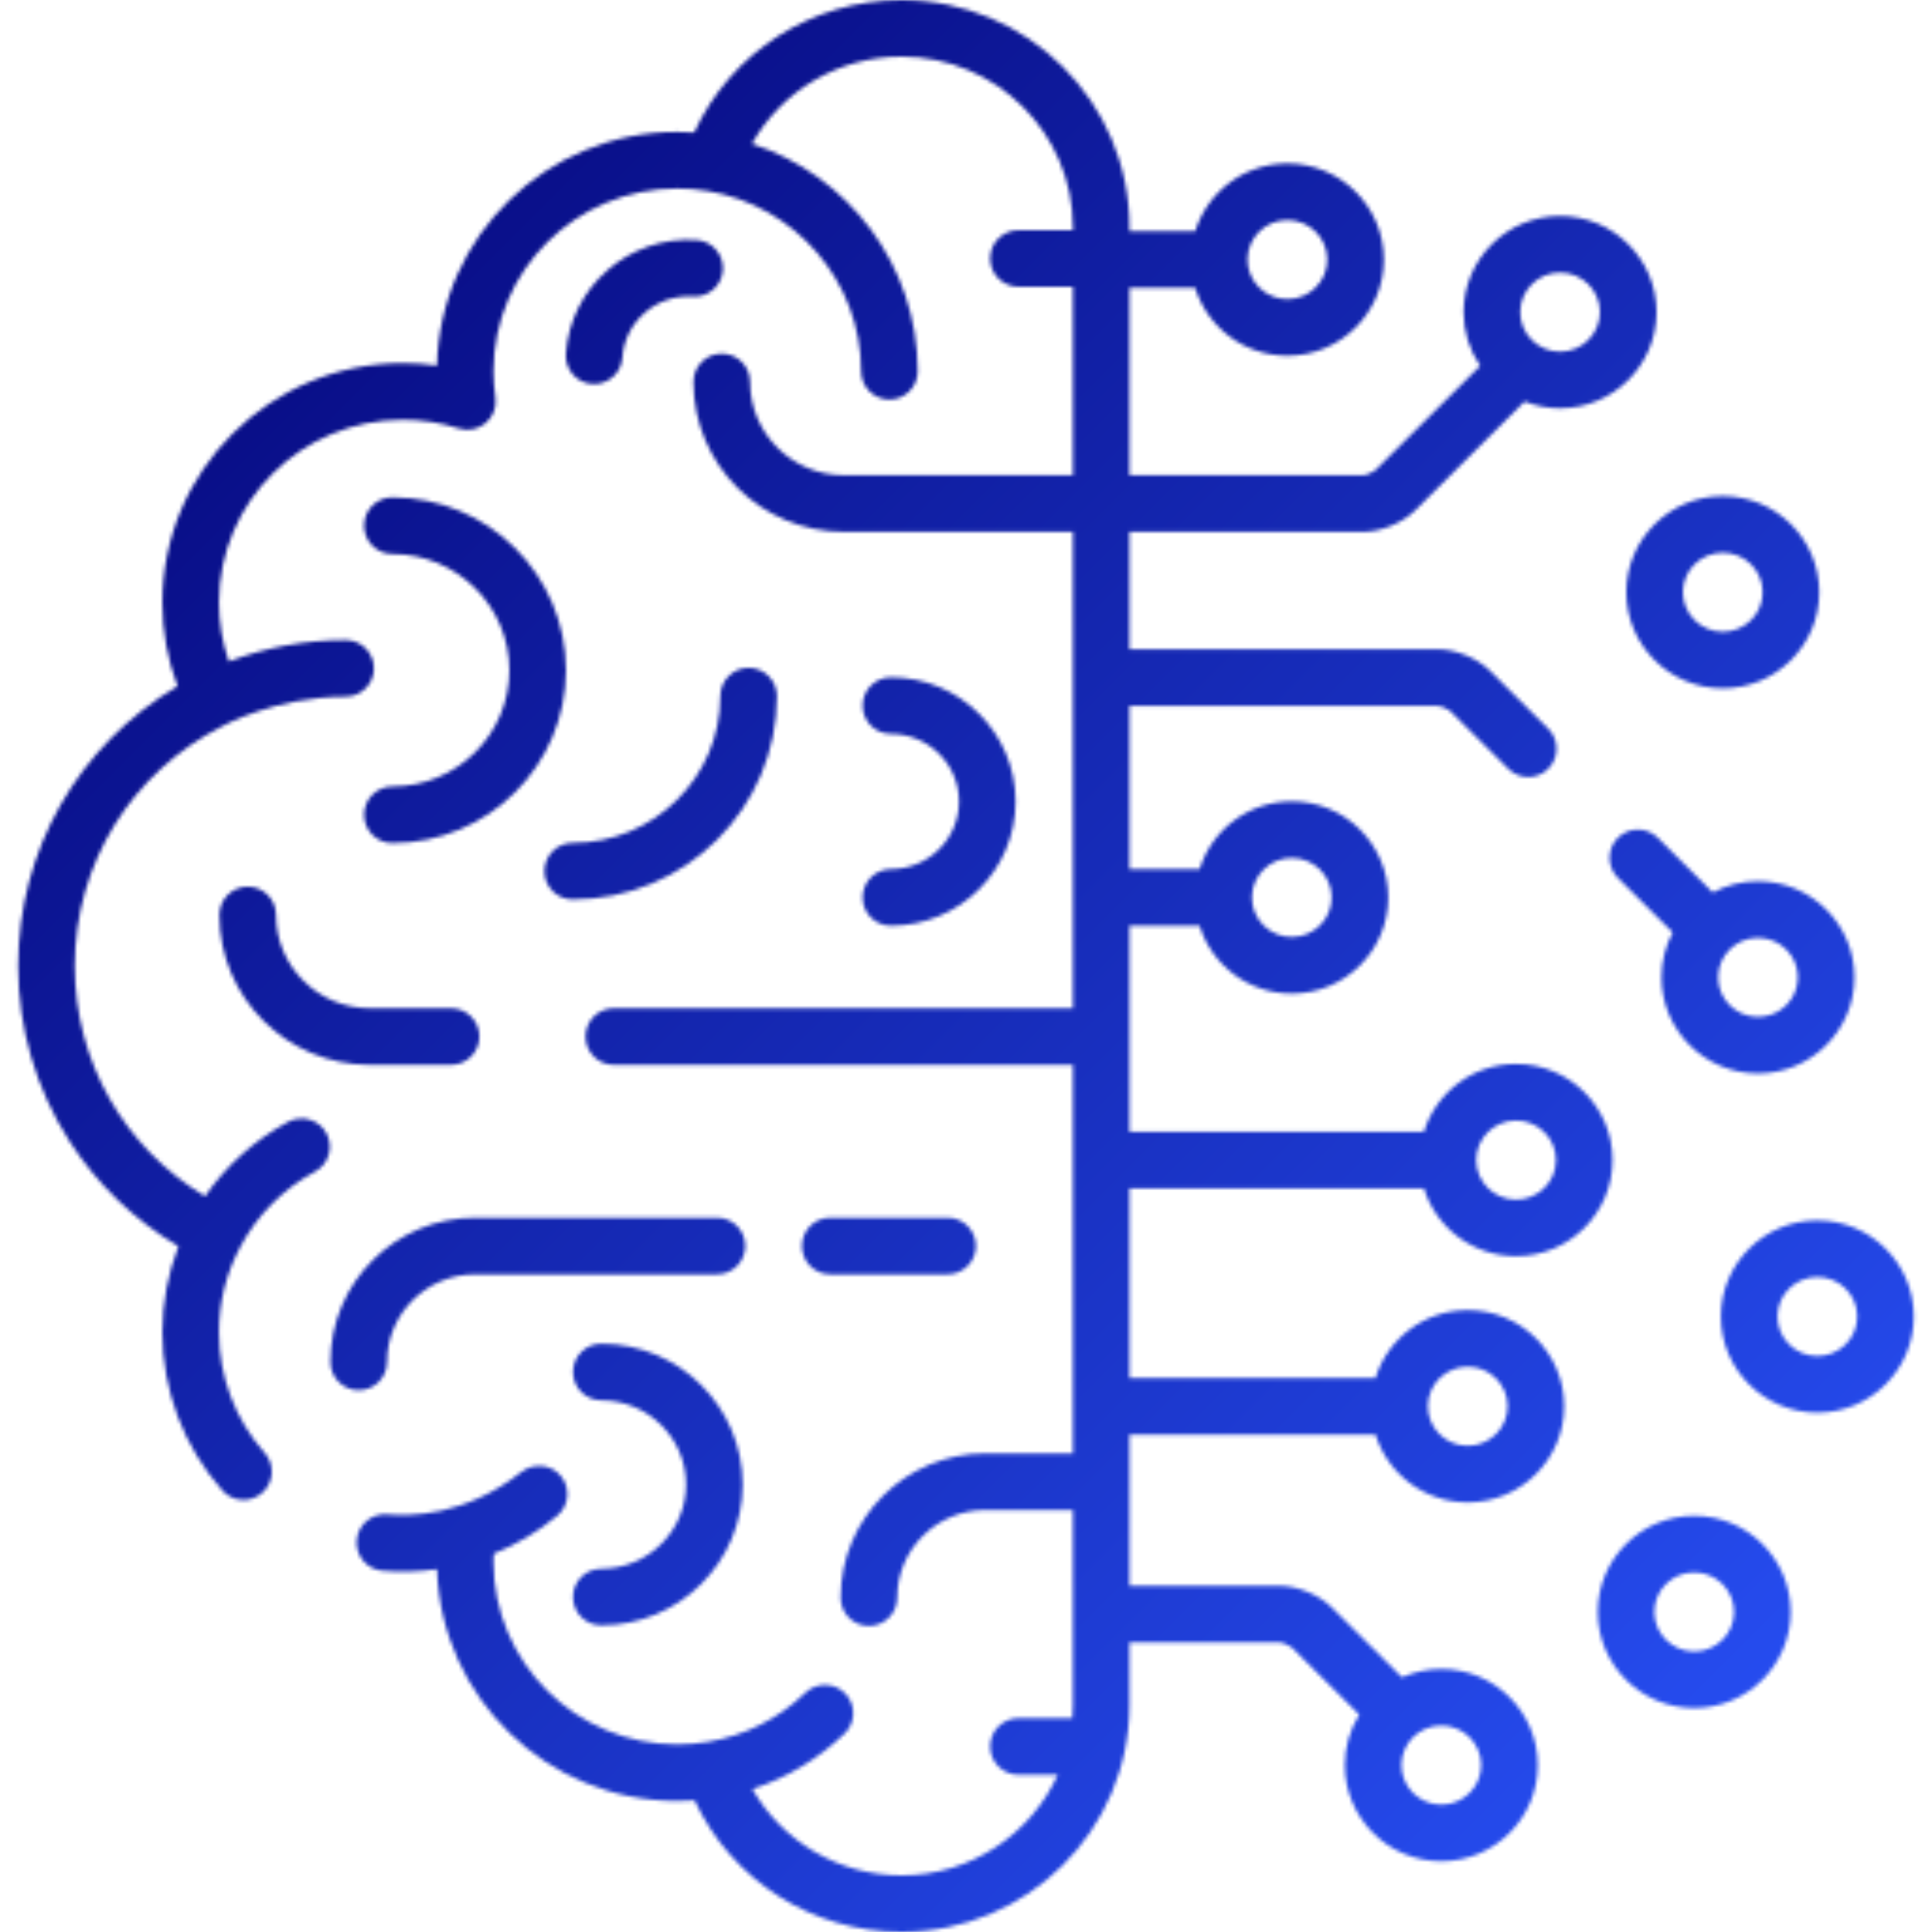 <svg width="512" height="512" viewBox="0 0 512 512" fill="none" xmlns="http://www.w3.org/2000/svg">
<mask id="mask0_15_22" style="mask-type:alpha" maskUnits="userSpaceOnUse" x="4" y="0" width="504" height="512">
<path d="M119.542 267.2H98.029C84.305 267.2 73.139 256.105 73.139 242.468C73.139 238.325 69.782 234.968 65.639 234.968C64.654 234.968 63.679 235.162 62.769 235.539C61.859 235.916 61.032 236.468 60.335 237.164C59.639 237.861 59.086 238.688 58.71 239.598C58.333 240.508 58.139 241.483 58.139 242.468C58.139 264.376 76.034 282.2 98.03 282.2H119.542C123.685 282.2 127.042 278.843 127.042 274.7C127.042 270.557 123.685 267.2 119.542 267.2ZM190.017 322.708H125.945C104.783 322.708 87.566 339.855 87.566 360.934C87.566 365.077 90.923 368.434 95.066 368.434C99.209 368.434 102.566 365.076 102.566 360.934C102.566 348.127 113.053 337.708 125.945 337.708H190.017C194.16 337.708 197.517 334.351 197.517 330.208C197.517 326.065 194.16 322.708 190.017 322.708ZM251.127 322.708H220.018C215.875 322.708 212.518 326.065 212.518 330.208C212.518 334.351 215.875 337.708 220.018 337.708H251.127C255.27 337.708 258.627 334.351 258.627 330.208C258.627 326.065 255.269 322.708 251.127 322.708ZM198.392 176.977C196.403 176.977 194.495 177.767 193.089 179.174C191.682 180.58 190.892 182.488 190.892 184.477C190.892 205.923 173.342 223.37 151.77 223.37C147.627 223.37 144.27 226.727 144.27 230.87C144.27 235.013 147.627 238.37 151.77 238.37C181.613 238.37 205.892 214.194 205.892 184.477C205.892 182.488 205.102 180.58 203.695 179.174C202.289 177.767 200.381 176.977 198.392 176.977ZM184.567 63.596C166.651 62.446 151.117 76.029 149.955 93.885C149.852 95.855 150.53 97.786 151.841 99.26C153.151 100.733 154.99 101.632 156.958 101.76C158.926 101.888 160.866 101.236 162.357 99.945C163.848 98.653 164.77 96.826 164.924 94.86C165.548 85.252 173.928 77.955 183.603 78.565C187.74 78.842 191.303 75.697 191.569 71.563C191.632 70.58 191.501 69.594 191.184 68.662C190.866 67.73 190.368 66.869 189.718 66.129C189.068 65.39 188.278 64.785 187.394 64.35C186.511 63.916 185.55 63.659 184.567 63.596ZM159.344 356.104C155.201 356.104 151.844 359.461 151.844 363.604C151.844 367.747 155.201 371.104 159.344 371.104C171.729 371.104 181.805 381.113 181.805 393.415C181.805 405.72 171.729 415.729 159.344 415.729C155.201 415.729 151.844 419.086 151.844 423.229C151.844 427.372 155.201 430.729 159.344 430.729C180 430.729 196.805 413.991 196.805 393.415C196.805 372.842 180 356.104 159.344 356.104ZM236.1 179.493C231.957 179.493 228.6 182.85 228.6 186.993C228.6 191.136 231.957 194.493 236.1 194.493C246.049 194.493 254.144 202.53 254.144 212.41C254.144 222.291 246.049 230.329 236.1 230.329C231.957 230.329 228.6 233.686 228.6 237.829C228.6 241.972 231.957 245.329 236.1 245.329C254.321 245.329 269.144 230.561 269.144 212.41C269.144 194.26 254.321 179.493 236.1 179.493ZM103.981 131.807C99.838 131.807 96.481 135.164 96.481 139.307C96.481 143.45 99.838 146.807 103.981 146.807C121.075 146.807 134.981 160.627 134.981 177.615C134.981 194.604 121.075 208.425 103.981 208.425C99.838 208.425 96.481 211.782 96.481 215.925C96.481 220.068 99.838 223.425 103.981 223.425C129.345 223.425 149.981 202.875 149.981 177.615C149.981 152.356 129.345 131.807 103.981 131.807ZM456.562 131.467C442.465 131.467 430.996 142.896 430.996 156.944C430.996 170.993 442.465 182.422 456.562 182.422C470.659 182.422 482.128 170.993 482.128 156.944C482.128 142.896 470.659 131.467 456.562 131.467ZM456.563 167.423C450.737 167.423 445.997 162.723 445.997 156.945C445.996 151.168 450.736 146.468 456.563 146.468C462.389 146.468 467.129 151.168 467.129 156.945C467.129 162.722 462.389 167.423 456.563 167.423ZM481.622 323.418C467.524 323.418 456.056 334.847 456.056 348.896C456.056 362.945 467.525 374.373 481.622 374.373C495.719 374.373 507.187 362.944 507.187 348.896C507.187 334.848 495.719 323.418 481.622 323.418ZM481.622 359.373C475.796 359.373 471.056 354.673 471.056 348.896C471.056 343.119 475.796 338.418 481.622 338.418C487.448 338.418 492.187 343.118 492.187 348.896C492.188 354.673 487.448 359.373 481.622 359.373ZM465.886 233.531C461.709 233.528 457.596 234.551 453.908 236.511L439.288 221.963C437.873 220.584 435.971 219.819 433.996 219.834C432.02 219.849 430.13 220.643 428.737 222.044C427.343 223.444 426.558 225.338 426.553 227.313C426.548 229.289 427.322 231.187 428.708 232.595L443.291 247.106C441.337 250.769 440.317 254.857 440.32 259.008C440.32 273.057 451.789 284.486 465.886 284.486C479.984 284.486 491.452 273.057 491.452 259.008C491.452 244.96 479.983 233.531 465.886 233.531ZM465.887 269.487C460.061 269.487 455.321 264.787 455.321 259.009C455.321 253.233 460.061 248.532 465.887 248.532C471.713 248.532 476.453 253.232 476.453 259.009C476.453 264.786 471.713 269.487 465.887 269.487ZM448.986 401.706C434.888 401.706 423.42 413.135 423.42 427.184C423.42 441.233 434.889 452.662 448.986 452.662C463.084 452.662 474.552 441.233 474.552 427.184C474.552 413.135 463.084 401.706 448.986 401.706ZM448.986 437.661C443.16 437.661 438.42 432.961 438.42 427.183C438.42 421.406 443.16 416.705 448.986 416.705C454.812 416.705 459.552 421.405 459.552 427.183C459.553 432.961 454.813 437.661 448.986 437.661Z" fill="black"/>
<path d="M361.231 140.945C365.998 140.945 371.686 138.597 375.065 135.235L404.039 106.403C407.03 107.587 410.219 108.195 413.436 108.194C427.534 108.194 439.002 96.765 439.002 82.716C439.002 68.668 427.533 57.24 413.436 57.24C399.339 57.24 387.871 68.669 387.871 82.716C387.865 87.8 389.394 92.767 392.256 96.968L364.487 124.6C363.9 125.163 362.042 125.931 361.231 125.945H299.325V76.298H316.738C319.959 86.697 329.693 94.276 341.172 94.276C355.27 94.276 366.738 82.847 366.738 68.798C366.738 54.75 355.269 43.321 341.172 43.321C329.693 43.321 319.959 50.899 316.738 61.298H299.325V60.162C299.325 26.988 272.22 0 238.902 0C215.084 0 193.718 13.882 183.968 35.108C182.478 35.002 180.985 34.949 179.491 34.948C144.863 34.948 116.598 62.594 115.795 96.884C112.797 96.457 109.772 96.243 106.744 96.243C71.612 96.243 43.031 124.701 43.031 159.68C43.031 167.358 44.378 174.787 47.042 181.854C20.818 197.414 4.813 225.21 4.813 256C4.813 272.532 9.522 288.602 18.43 302.471C25.748 313.865 35.628 323.39 47.282 330.286C44.478 337.554 43.037 345.277 43.031 353.067C43.029 368.504 48.676 383.408 58.906 394.969C59.558 395.707 60.35 396.309 61.235 396.741C62.12 397.173 63.082 397.427 64.065 397.487C65.048 397.548 66.033 397.414 66.965 397.093C67.896 396.773 68.755 396.272 69.493 395.62C70.231 394.968 70.833 394.176 71.265 393.291C71.697 392.406 71.951 391.444 72.011 390.461C72.072 389.478 71.938 388.493 71.617 387.561C71.297 386.63 70.796 385.771 70.144 385.033C62.338 376.214 58.03 364.843 58.031 353.066C58.031 345.142 59.904 337.584 63.592 330.6C68.083 322.075 75.007 315.077 83.484 310.495C84.35 310.026 85.115 309.391 85.736 308.627C86.357 307.862 86.821 306.982 87.102 306.038C87.382 305.094 87.474 304.104 87.372 303.124C87.27 302.145 86.976 301.195 86.507 300.329C86.038 299.463 85.404 298.697 84.639 298.076C83.874 297.455 82.995 296.991 82.051 296.71C81.106 296.429 80.116 296.338 79.136 296.44C78.157 296.542 77.207 296.836 76.341 297.306C67.558 302.059 60.017 308.812 54.328 317.02C32.882 304.119 19.813 281.308 19.813 256C19.813 228.94 34.801 204.682 58.999 192.404C58.999 192.404 73.001 184.614 91.589 184.614C95.732 184.614 99.089 181.257 99.089 177.114C99.089 172.971 95.732 169.614 91.589 169.614C81.015 169.604 70.528 171.53 60.647 175.296C58.911 170.273 58.028 164.995 58.033 159.681C58.033 132.972 79.885 111.244 106.746 111.244C111.795 111.244 116.79 112.017 121.592 113.542C122.803 113.927 124.091 113.998 125.336 113.748C126.582 113.498 127.743 112.937 128.712 112.115C129.681 111.294 130.425 110.24 130.875 109.052C131.325 107.864 131.466 106.581 131.284 105.324C130.951 103.026 130.782 100.708 130.779 98.386C130.779 71.678 152.632 49.949 179.493 49.949C182.131 49.949 184.827 50.175 187.51 50.616C210.568 54.43 228.206 74.393 228.206 98.386C228.206 102.529 231.563 105.886 235.706 105.886C239.849 105.886 243.206 102.529 243.206 98.386C243.206 70.284 224.751 46.407 199.277 38.101C207.196 24.019 222.246 15 238.902 15C263.948 15 284.325 35.26 284.325 60.162V60.995H269.9C265.757 60.995 262.4 64.352 262.4 68.495C262.4 72.638 265.757 75.995 269.9 75.995H284.325V125.944H223.665C209.94 125.944 198.774 114.85 198.774 101.214C198.774 97.071 195.417 93.714 191.274 93.714C187.131 93.714 183.774 97.071 183.774 101.214C183.774 123.121 201.669 140.944 223.665 140.944H284.325V267.2H162.667C158.524 267.2 155.167 270.557 155.167 274.7C155.167 278.843 158.524 282.2 162.667 282.2H284.325V385.176H261.149C239.987 385.176 222.771 402.323 222.771 423.401C222.771 427.544 226.128 430.901 230.271 430.901C234.414 430.901 237.771 427.544 237.771 423.401C237.771 410.595 248.258 400.176 261.149 400.176H284.325V451.838C284.325 453.016 284.265 454.18 284.176 455.335H269.9C265.757 455.335 262.4 458.692 262.4 462.835C262.4 466.978 265.757 470.335 269.9 470.335H280.324C273.203 486.037 257.321 497 238.902 497C222.358 497 207.363 488.074 199.404 474.127C208.553 471.138 216.904 466.108 223.824 459.418C224.533 458.734 225.1 457.918 225.493 457.015C225.886 456.112 226.098 455.14 226.115 454.155C226.133 453.171 225.956 452.192 225.596 451.276C225.235 450.359 224.698 449.523 224.014 448.814C223.33 448.105 222.514 447.537 221.611 447.144C220.708 446.751 219.736 446.539 218.752 446.521C217.767 446.504 216.788 446.68 215.872 447.041C214.955 447.401 214.119 447.939 213.41 448.623C206.332 455.467 197.34 459.995 187.627 461.606C184.939 462.059 182.217 462.289 179.491 462.294C152.63 462.294 130.777 440.565 130.777 413.856C130.777 413.173 130.818 412.464 130.851 411.762C136.905 409.298 142.592 405.926 147.664 401.692C148.42 401.061 149.044 400.287 149.501 399.414C149.958 398.542 150.239 397.588 150.327 396.607C150.415 395.626 150.309 394.637 150.015 393.697C149.721 392.757 149.245 391.884 148.614 391.128C145.959 387.948 141.307 387.619 138.05 390.178C123 402 108.444 401.816 102.621 401.333C98.481 400.982 94.869 404.059 94.525 408.186C94.361 410.168 94.99 412.135 96.276 413.653C97.561 415.171 99.397 416.117 101.379 416.282C106.19 416.679 111.03 416.538 115.809 415.862C116.875 449.918 145.033 477.294 179.492 477.294C181.01 477.294 182.541 477.237 184.077 477.125C193.879 498.211 215.202 512 238.902 512C272.219 512 299.325 485.012 299.325 451.838V435.264H339.083C339.897 435.278 341.755 436.045 342.34 436.607L360.221 454.4C357.72 458.414 356.397 463.049 356.401 467.778C356.401 481.827 367.87 493.256 381.967 493.256C396.065 493.256 407.533 481.827 407.533 467.778C407.533 453.729 396.064 442.3 381.967 442.3C378.26 442.3 374.739 443.097 371.555 444.517L352.92 425.974C349.541 422.612 343.853 420.264 339.086 420.264H299.325V380.172H364.525C367.746 390.571 377.48 398.15 388.96 398.15C403.058 398.15 414.526 386.721 414.526 372.672C414.526 358.623 403.057 347.194 388.96 347.194C377.481 347.194 367.746 354.772 364.525 365.172H299.325V314.932H377.347C380.568 325.331 390.302 332.91 401.782 332.91C415.88 332.91 427.348 321.481 427.348 307.432C427.348 293.383 415.879 281.954 401.782 281.954C390.302 281.954 380.568 289.532 377.347 299.932H299.325V245.343H317.903C321.125 255.741 330.859 263.32 342.338 263.32C356.436 263.32 367.904 251.891 367.904 237.843C367.904 223.794 356.435 212.365 342.338 212.365C330.859 212.365 321.124 219.943 317.903 230.343H299.325V187.062H381.043C381.856 187.077 383.715 187.843 384.3 188.405L399.706 203.737C400.401 204.431 401.226 204.981 402.134 205.355C403.041 205.73 404.014 205.922 404.996 205.921C406.481 205.921 407.933 205.48 409.167 204.655C410.401 203.829 411.363 202.655 411.929 201.282C412.496 199.91 412.642 198.4 412.349 196.944C412.057 195.488 411.339 194.151 410.286 193.104L394.88 177.772C391.501 174.41 385.813 172.062 381.046 172.062H299.325V140.945H361.231ZM413.436 72.239C419.262 72.239 424.002 76.939 424.002 82.715C424.002 88.492 419.262 93.193 413.436 93.193C407.61 93.193 402.871 88.493 402.871 82.715C402.871 76.939 407.61 72.239 413.436 72.239ZM341.172 58.321C346.998 58.321 351.738 63.021 351.738 68.798C351.738 74.575 346.998 79.276 341.172 79.276C335.346 79.276 330.607 74.576 330.607 68.798C330.606 63.021 335.346 58.321 341.172 58.321ZM381.967 457.299C387.793 457.299 392.533 462 392.533 467.777C392.533 473.554 387.793 478.255 381.967 478.255C376.141 478.255 371.401 473.555 371.401 467.777C371.401 462 376.141 457.299 381.967 457.299ZM388.96 362.194C394.786 362.194 399.526 366.894 399.526 372.672C399.526 378.449 394.786 383.15 388.96 383.15C383.134 383.15 378.394 378.45 378.394 372.672C378.394 366.895 383.134 362.194 388.96 362.194ZM401.781 296.954C407.607 296.954 412.347 301.654 412.347 307.432C412.347 313.209 407.607 317.91 401.781 317.91C395.955 317.91 391.215 313.21 391.215 307.432C391.215 301.654 395.955 296.954 401.781 296.954ZM342.338 227.365C348.164 227.365 352.904 232.065 352.904 237.843C352.904 243.619 348.164 248.32 342.338 248.32C336.512 248.32 331.772 243.62 331.772 237.843C331.772 232.065 336.512 227.365 342.338 227.365Z" fill="black"/>
</mask>
<g mask="url(#mask0_15_22)">
<rect width="512" height="512" fill="url(#paint0_linear_15_22)"/>
</g>
<defs>
<linearGradient id="paint0_linear_15_22" x1="0" y1="0" x2="512" y2="512" gradientUnits="userSpaceOnUse">
<stop stop-color="#020070"/>
<stop offset="1" stop-color="#2A55FE"/>
</linearGradient>
</defs>
</svg>
